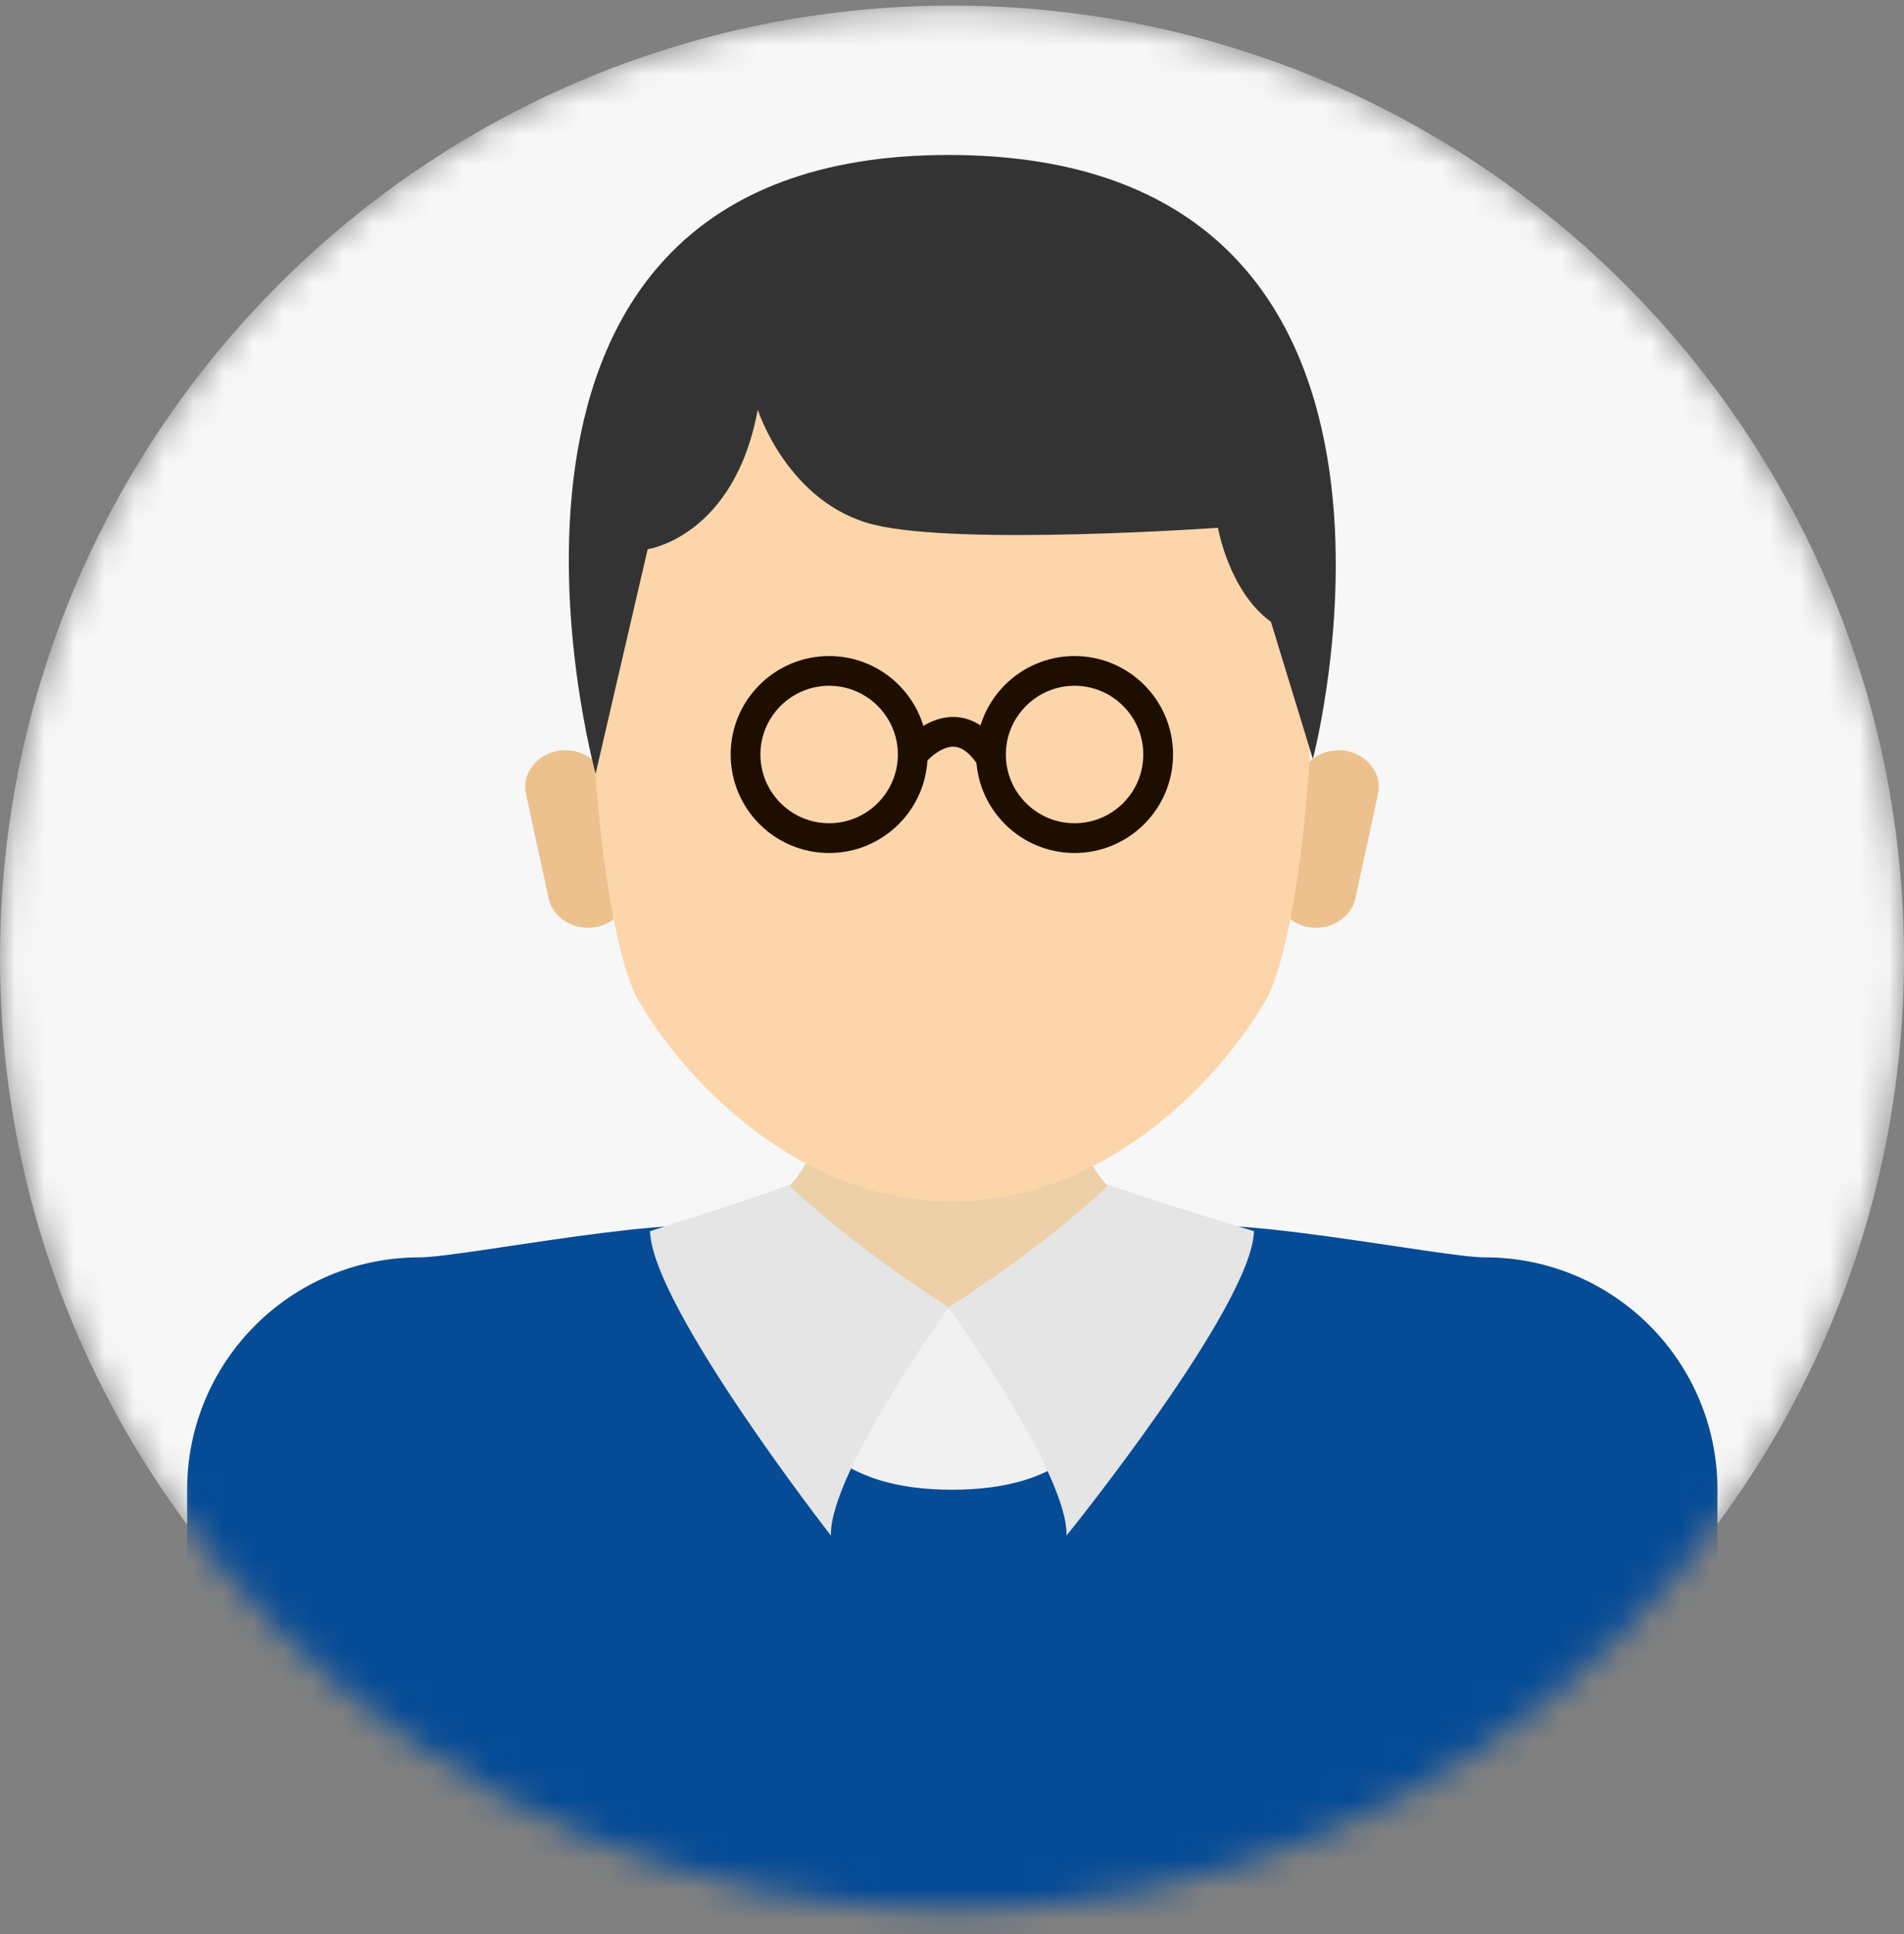 <svg width="64" height="65" viewBox="0 0 64 65" fill="none" xmlns="http://www.w3.org/2000/svg">
<rect x="0" y="0" width="64" height="65" fill="#808080" stroke="none"/>
<mask id="mask0_743_27779" style="mask-type:luminance" maskUnits="userSpaceOnUse" x="0" y="0" width="64" height="65">
<path d="M32 64.188C49.673 64.188 64 49.861 64 32.188C64 14.515 49.673 0.188 32 0.188C14.327 0.188 0 14.515 0 32.188C0 49.861 14.327 64.188 32 64.188Z" fill="white"/>
</mask>
<g mask="url(#mask0_743_27779)">
<path d="M32 64.188C49.673 64.188 64 49.861 64 32.188C64 14.515 49.673 0.188 32 0.188C14.327 0.188 0 14.515 0 32.188C0 49.861 14.327 64.188 32 64.188Z" fill="#F7F7F7"/>
<path d="M39.56 40.928C39.56 40.928 36.17 40.828 36.17 36.748C36.17 32.668 27.6 32.668 27.6 36.748C27.6 40.828 24.21 40.928 24.21 40.928C24.21 40.928 23.31 43.418 23.31 44.818C23.31 46.208 31.88 51.198 31.88 51.198C31.88 51.198 40.45 46.218 40.45 44.818C40.45 43.428 39.55 40.928 39.55 40.928H39.56Z" fill="#EDD0A8"/>
<path d="M40.38 53.058V41.208C40 41.228 39.7 41.278 39.54 41.378C34.51 45.768 27.09 43.828 24.46 41.378C24.33 41.298 24.11 41.248 23.83 41.228V53.068H40.38V53.058Z" fill="#F1F1F1"/>
<path d="M49.9 42.258C48.44 42.258 40.71 40.668 39.54 41.368C37.26 42.728 39.63 50.068 32 50.068C24.37 50.068 26.74 42.728 24.46 41.368C23.29 40.668 15.56 42.258 14.1 42.258C9.78 42.258 6.29 45.758 6.29 50.068V69.158H57.73V50.068C57.73 45.748 54.23 42.258 49.92 42.258H49.9Z" fill="#054B96"/>
<path d="M26.51 39.818C26.51 39.818 28.37 41.678 31.89 43.938C31.89 43.938 27.87 49.538 27.93 51.608C27.93 51.608 21.91 43.888 21.85 41.378C21.85 41.378 25.95 40.068 26.52 39.818H26.51Z" fill="#E5E5E5"/>
<path d="M37.27 39.818C37.27 39.818 35.41 41.678 31.89 43.938C31.89 43.938 35.91 49.538 35.85 51.608C35.85 51.608 42.09 43.888 42.15 41.378C42.15 41.378 37.83 40.068 37.27 39.818Z" fill="#E5E5E5"/>
<path d="M21.09 29.708C21.24 30.378 20.76 31.018 20.03 31.158C19.3 31.288 18.58 30.858 18.44 30.188L17.68 26.688C17.53 26.018 18.01 25.378 18.74 25.238C19.47 25.108 20.19 25.538 20.33 26.208L21.09 29.708Z" fill="#EDC18E"/>
<path d="M42.91 29.708C42.76 30.378 43.24 31.018 43.97 31.158C44.7 31.288 45.42 30.858 45.56 30.188L46.32 26.688C46.47 26.018 45.99 25.378 45.26 25.238C44.53 25.108 43.81 25.538 43.67 26.208L42.91 29.708Z" fill="#EDC18E"/>
<path d="M32 40.378C27.01 40.378 23.2 36.558 21.49 33.688C19.78 30.828 18.6 14.348 22.28 9.818C25.88 5.378 32 5.878 32 5.878C32 5.878 38.12 5.378 41.72 9.818C45.4 14.358 44.22 30.828 42.51 33.688C40.8 36.558 36.99 40.378 32 40.378Z" fill="#FCD6AA"/>
<path d="M20.02 26.008L21.77 18.458C21.77 18.458 24.68 18.048 25.47 13.768C25.47 13.768 26.48 16.928 29.39 17.638C32.3 18.348 40.94 17.738 40.94 17.738C40.94 17.738 41.31 19.878 42.72 20.898L44.13 25.508C44.13 25.508 49.5 5.208 31.88 5.208C14.26 5.208 20.02 25.998 20.02 25.998V26.008Z" fill="#333333"/>
<path d="M30.68 25.358C30.68 26.908 29.42 28.168 27.87 28.168C26.32 28.168 25.06 26.908 25.06 25.358C25.06 23.808 26.32 22.548 27.87 22.548C29.42 22.548 30.68 23.808 30.68 25.358Z" stroke="#1E0E00" stroke-miterlimit="10"/>
<path d="M38.93 25.358C38.93 26.908 37.67 28.168 36.12 28.168C34.57 28.168 33.31 26.908 33.31 25.358C33.31 23.808 34.57 22.548 36.12 22.548C37.67 22.548 38.93 23.808 38.93 25.358Z" stroke="#1E0E00" stroke-miterlimit="10"/>
<path d="M30.68 25.358C30.68 25.358 32.1 23.558 33.32 25.488" stroke="#1E0E00" stroke-miterlimit="10"/>
</g>
</svg>

